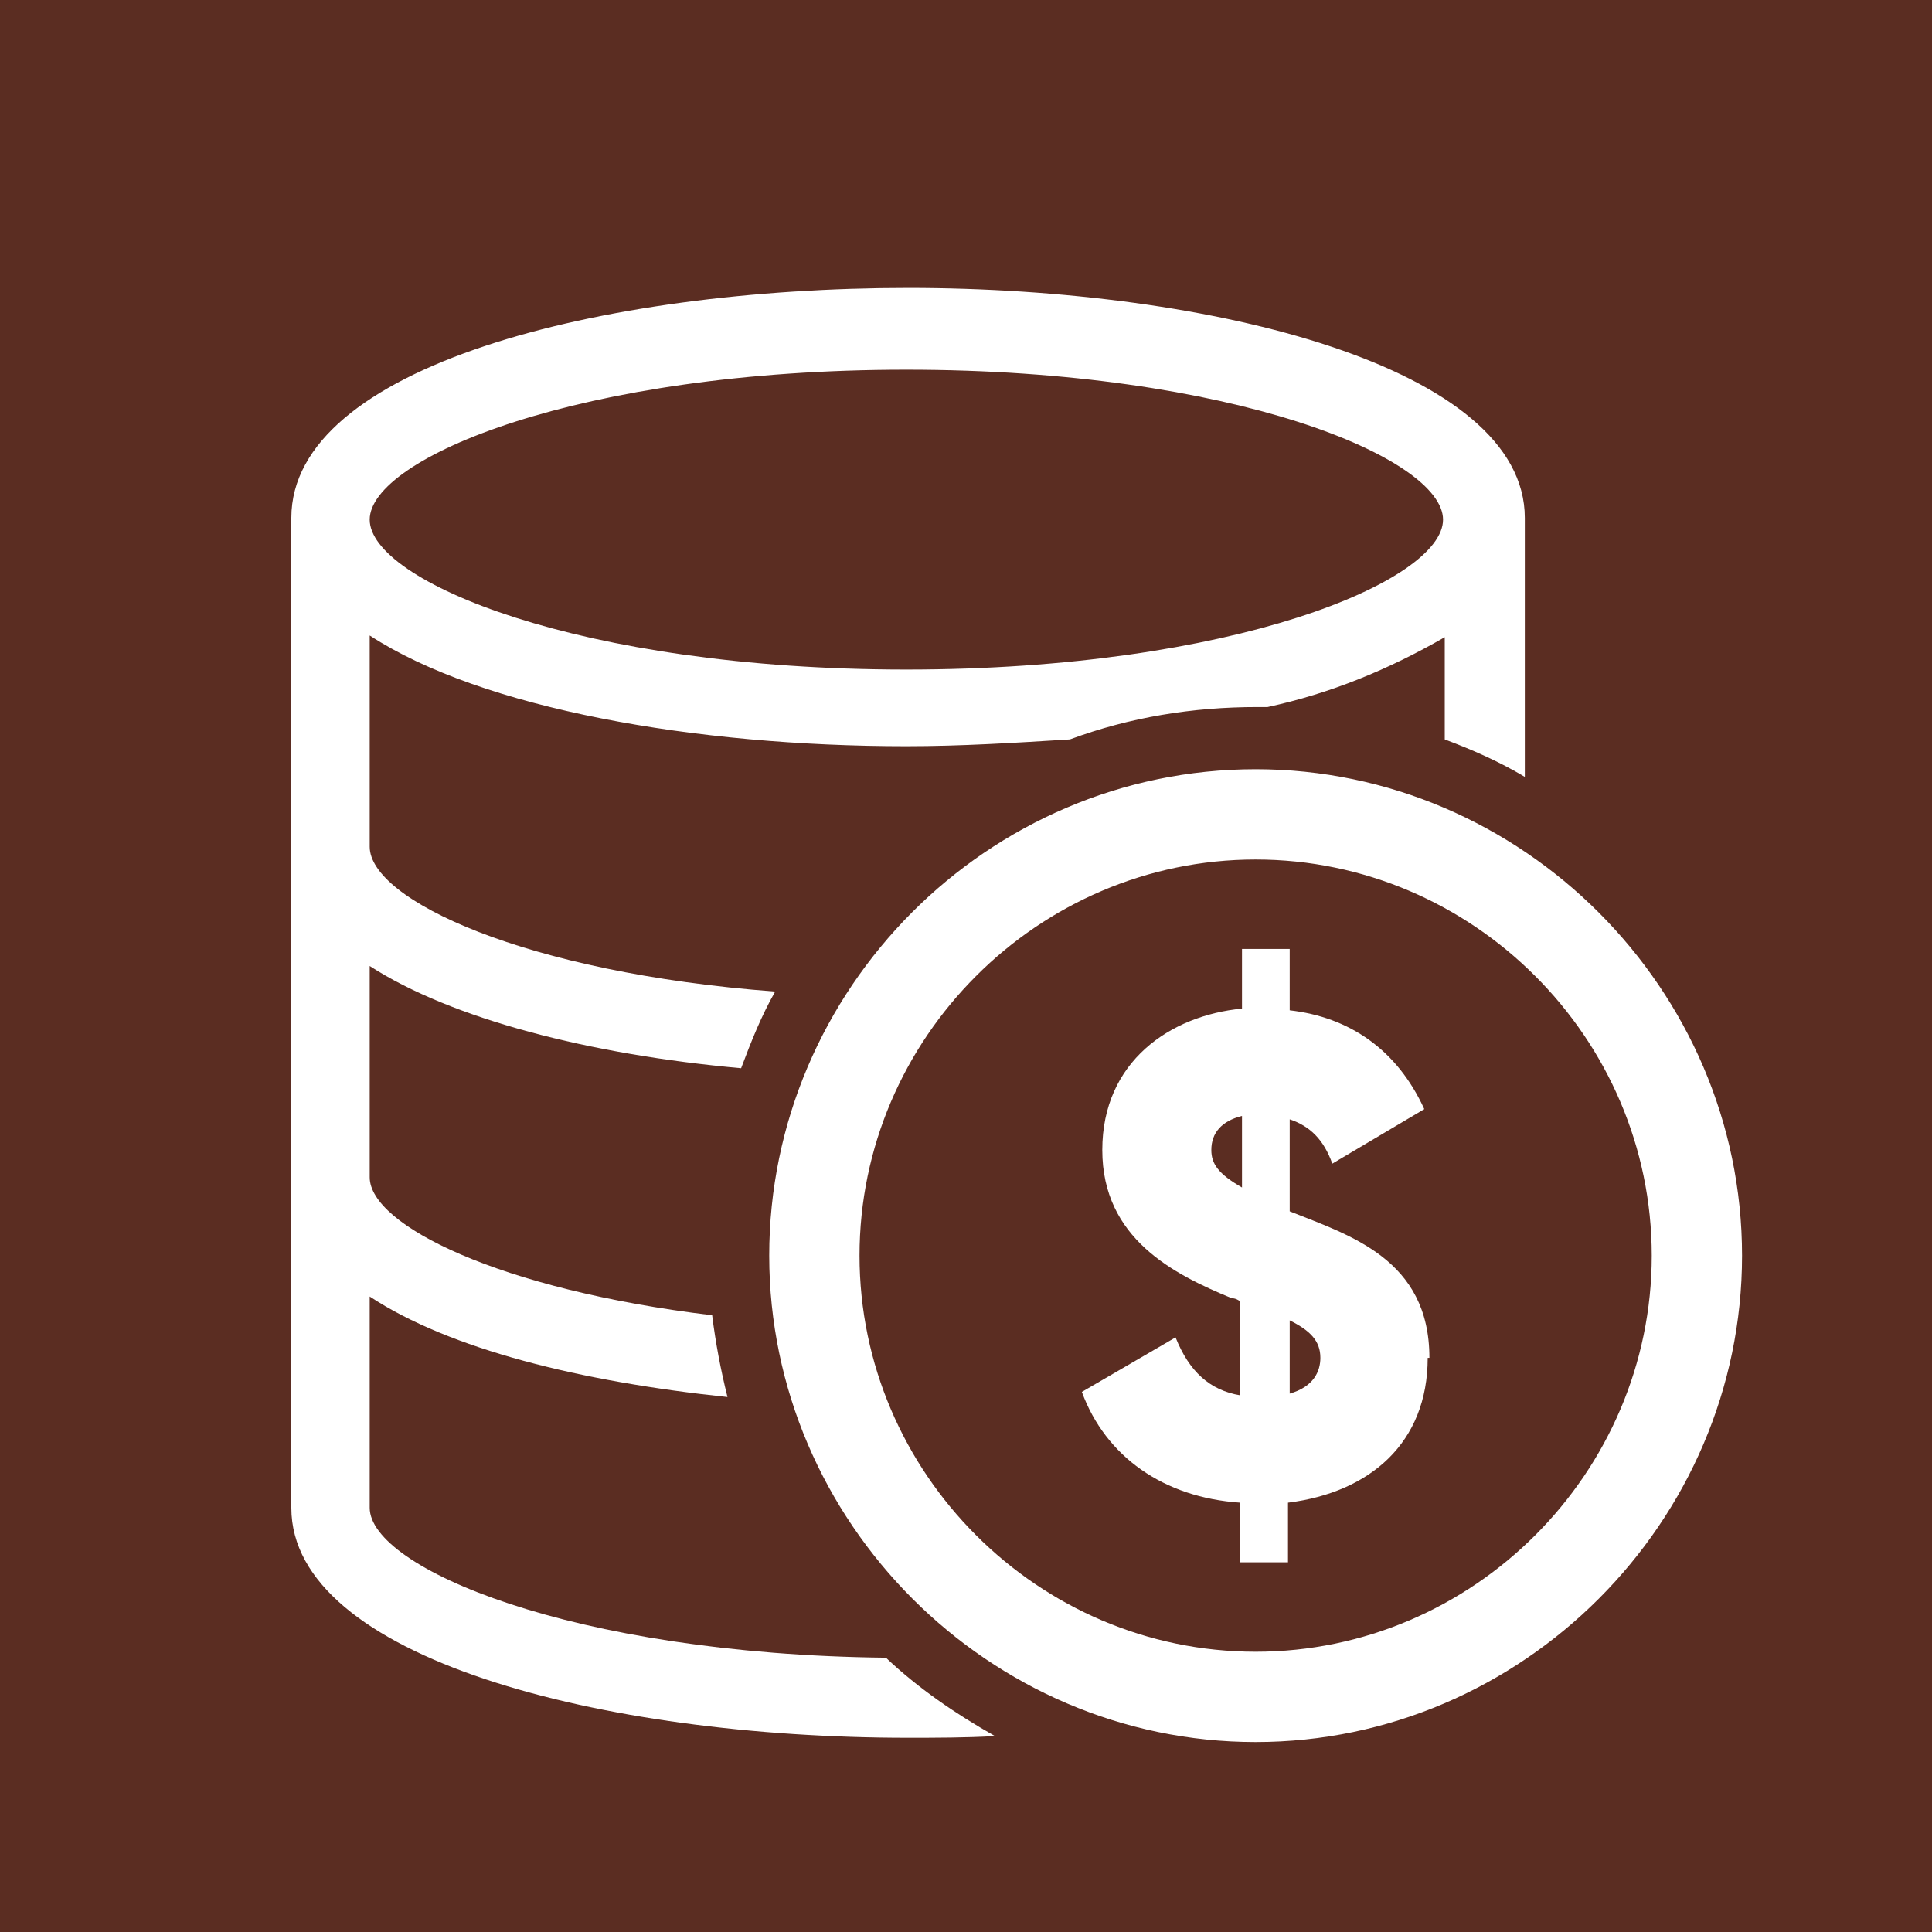 <?xml version="1.0" encoding="UTF-8"?>
<svg id="Layer_1" xmlns="http://www.w3.org/2000/svg" version="1.1" viewBox="0 0 11.34 11.34">
  <!-- Generator: Adobe Illustrator 29.4.0, SVG Export Plug-In . SVG Version: 2.1.0 Build 152)  -->
  <defs>
    <style>
      .st0 {
        fill: none;
        stroke: #fff;
        stroke-linejoin: round;
        stroke-width: .05px;
      }

      .st1 {
        fill: #fff;
      }

      .st2 {
        fill: #5b2d22;
      }
    </style>
  </defs>
  <rect class="st2" y="0" width="11.34" height="11.34"/>
  <path class="st1" d="M7.57,8.18v-.43c.12.06.18.12.18.22,0,.08-.04.17-.18.21ZM7.11,6.75c0-.1.06-.17.18-.2v.42c-.14-.08-.18-.14-.18-.22ZM8.39,7.97c0-.58-.47-.72-.82-.86v-.54c.12.04.2.12.25.26l.54-.32c-.16-.35-.44-.54-.79-.58v-.36h-.28v.35c-.42.04-.82.31-.82.83s.42.73.76.87c.02,0,.04.01.05.02v.55c-.18-.03-.3-.14-.38-.34l-.55.32c.14.38.48.62.93.65v.35h.28v-.35c.48-.06.82-.35.82-.85Z"/>
  <path class="st1" d="M7.37,9.72c-1.29,0-2.35-1.06-2.35-2.35s1.06-2.35,2.35-2.35,2.35,1.06,2.35,2.35c0,1.29-1.06,2.35-2.35,2.35ZM7.37,4.54c-1.56,0-2.83,1.28-2.83,2.83s1.28,2.83,2.83,2.83,2.83-1.28,2.83-2.83c0-1.55-1.28-2.83-2.83-2.83Z"/>
  <path class="st0" d="M7.37,9.72c-1.29,0-2.35-1.06-2.35-2.35s1.06-2.35,2.35-2.35,2.35,1.06,2.35,2.35c0,1.29-1.06,2.35-2.35,2.35ZM7.37,4.54c-1.56,0-2.83,1.28-2.83,2.83s1.28,2.83,2.83,2.83,2.83-1.28,2.83-2.83c0-1.55-1.28-2.83-2.83-2.83Z"/>
  <path class="st1" d="M5.32,2.17c1.92,0,3.15.52,3.15.88s-1.23.88-3.15.88-3.15-.52-3.15-.88,1.23-.88,3.15-.88ZM5.32,10.2c.17,0,.35,0,.52-.01-.23-.13-.45-.28-.64-.46-1.85-.02-3.03-.53-3.03-.88v-1.24c.47.31,1.24.5,2.1.59-.04-.16-.07-.32-.09-.48-1.25-.15-2.01-.53-2.01-.81v-1.24c.48.31,1.29.52,2.18.6.06-.16.12-.31.2-.45-1.47-.11-2.38-.54-2.38-.85v-1.24c.66.43,1.91.65,3.15.65.32,0,.64-.02.96-.04.35-.13.72-.19,1.1-.19.02,0,.04,0,.06,0,.37-.08.71-.22,1.04-.41v.6c.16.06.32.13.47.22v-1.52c0-.88-1.82-1.35-3.62-1.35s-3.62.46-3.62,1.35v5.81c0,.88,1.82,1.35,3.62,1.35Z"/>
</svg>
